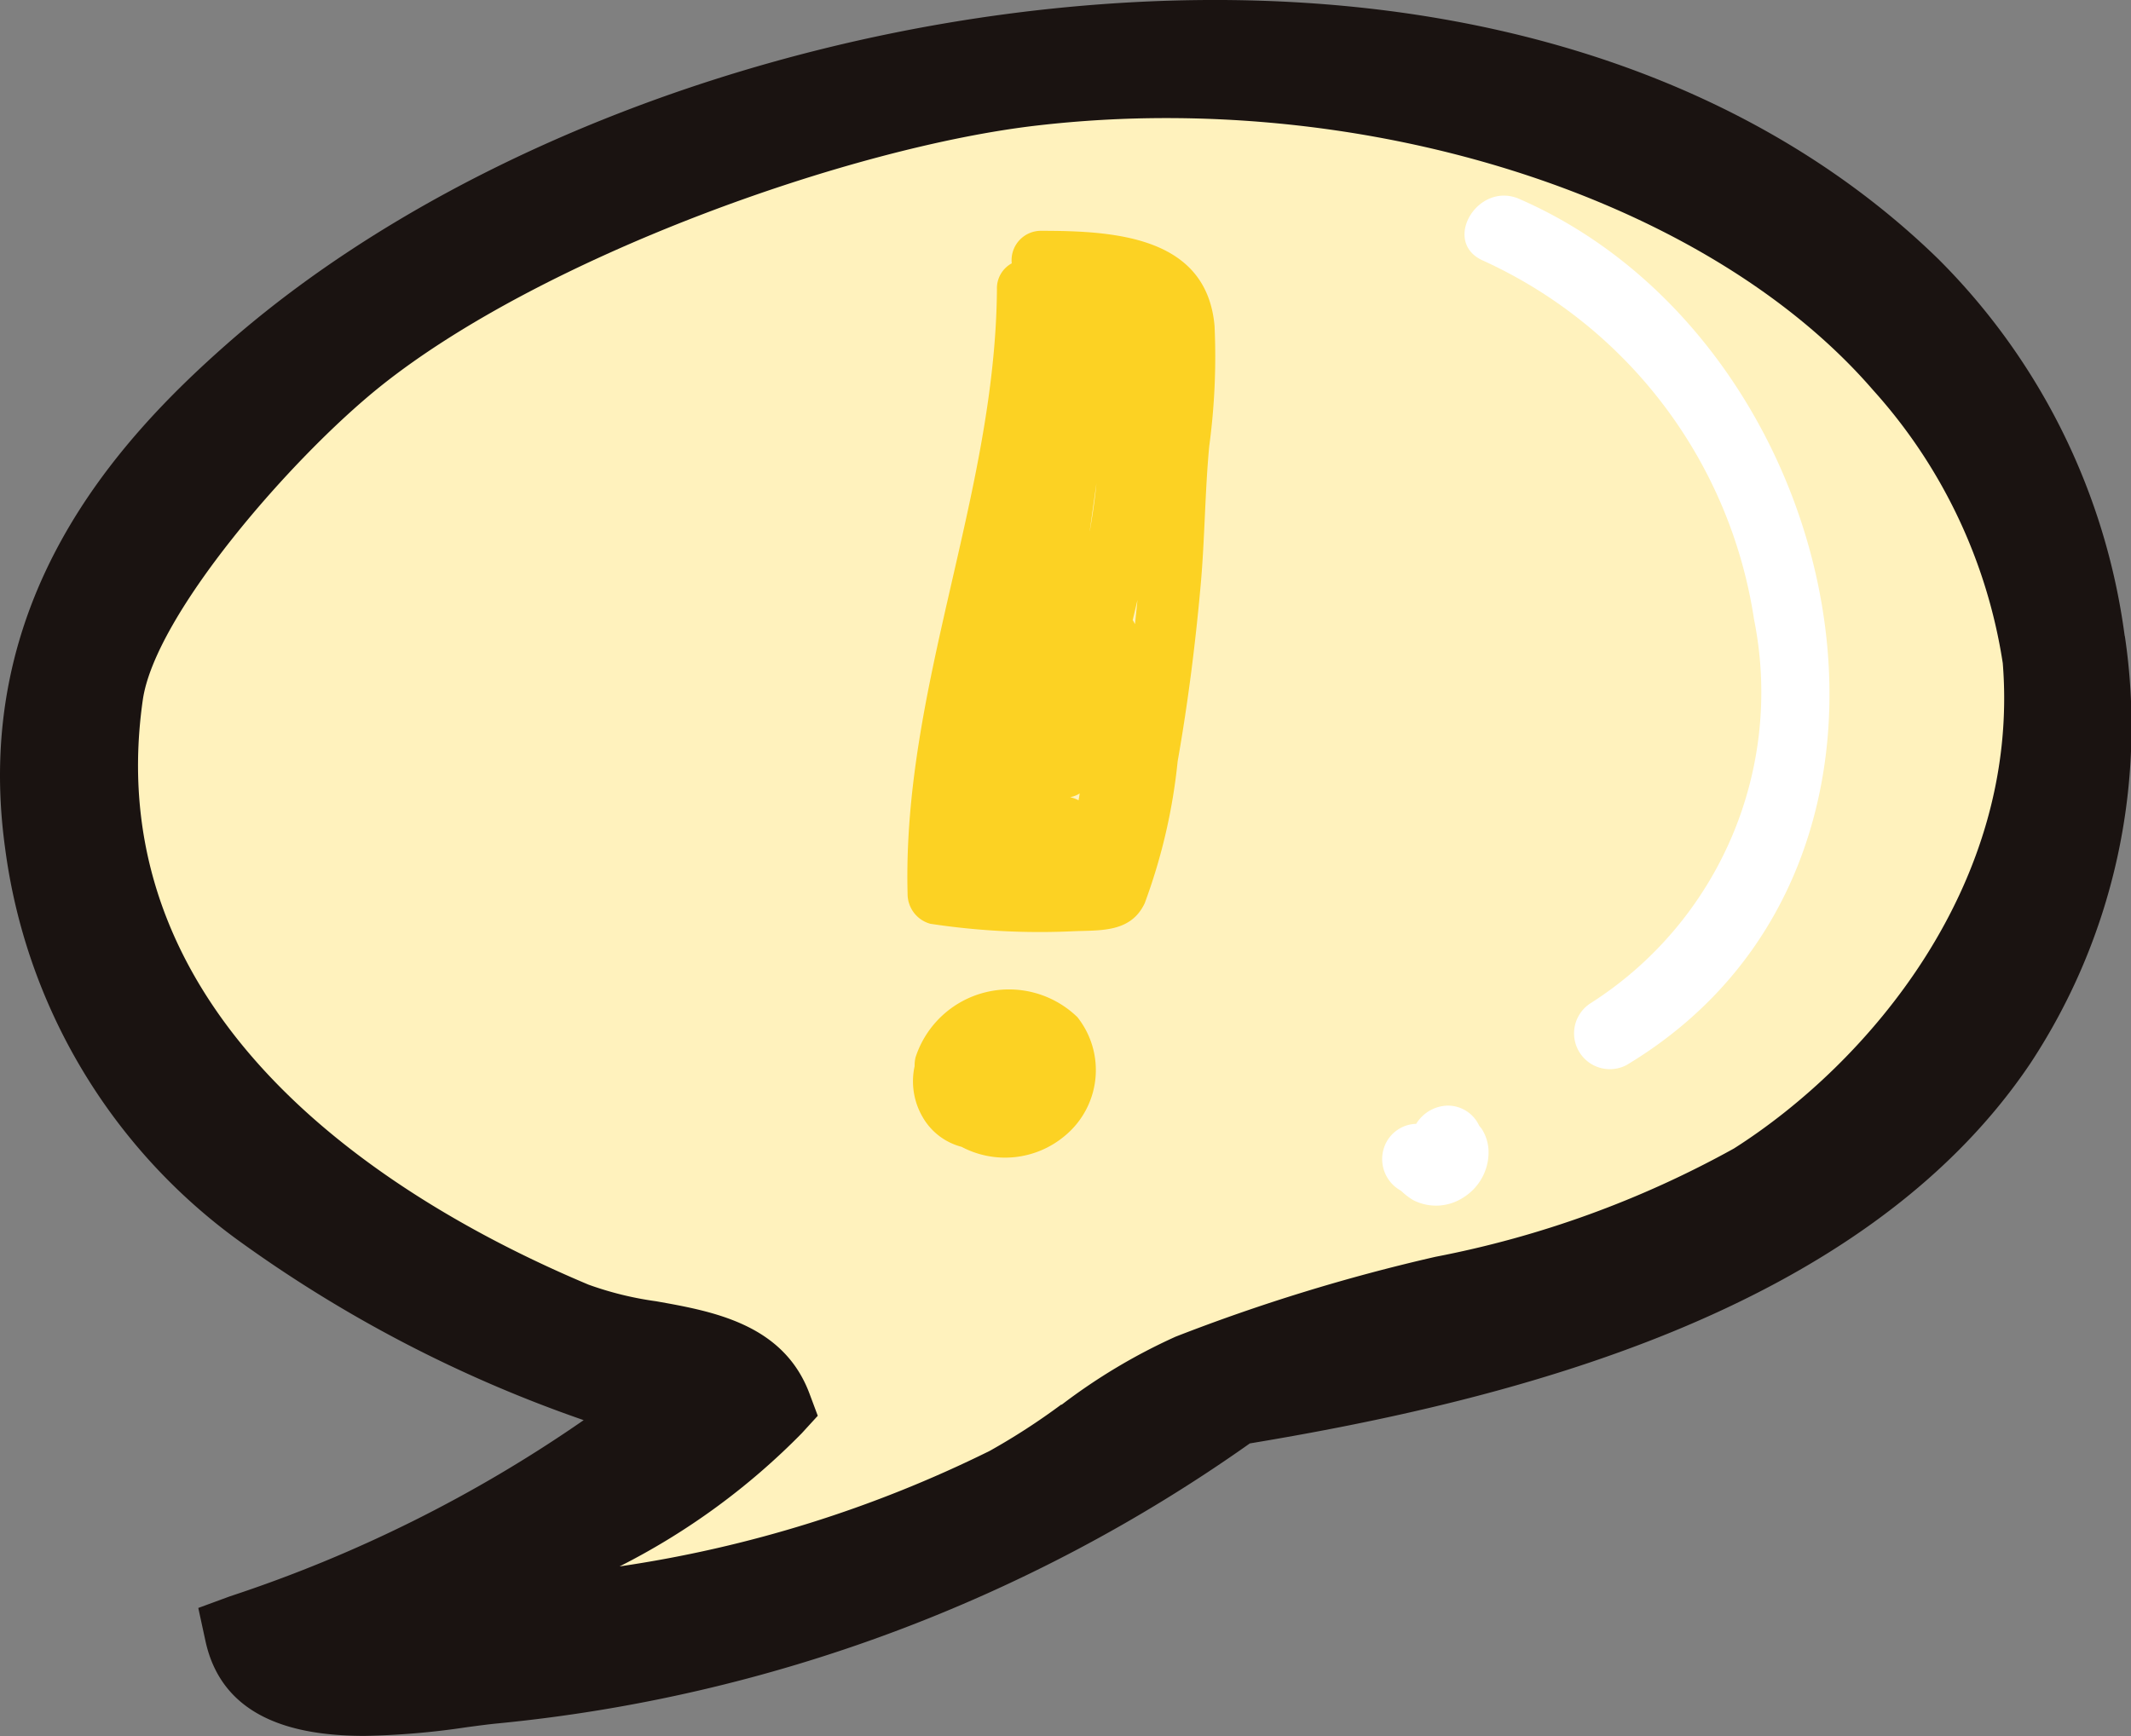 <svg xmlns="http://www.w3.org/2000/svg" xmlns:xlink="http://www.w3.org/1999/xlink" width="40" height="32.594" viewBox="0 0 40 32.594">
  <rect x="0" y="0" width="40" height="32.594" fill="#808080" stroke="none"/>
  <defs>
    <clipPath id="clip-path">
      <rect id="Rectangle_149" data-name="Rectangle 149" width="40" height="32.594" fill="none"/>
    </clipPath>
  </defs>
  <g id="icon_info" transform="translate(-821 -317)">
    <g id="Group_1777" data-name="Group 1777" transform="translate(821 317)">
      <g id="Group_1776" data-name="Group 1776" clip-path="url(#clip-path)">
        <path id="Path_5788" data-name="Path 5788" d="M45.924,32.413c.648-.742,1.3-1.482,1.927-2.243.178-.216.355-.432.528-.651l.113-.144c.133-.175.266-.35.4-.523.244-.313.5-.617.749-.927l.034-.043c.049-.066.1-.131.145-.2.1-.147.2-.293.291-.448.057-.1.2-.478.209-.457.023-.084.043-.169.061-.256a1.949,1.949,0,0,1,.451-.892,5.5,5.5,0,0,1,.881-2.188c0-.014,0-.027,0-.039,0,.008,0,.014,0,.023q-.025-.161-.053-.322c-.04-.216-.081-.432-.131-.646a20.234,20.234,0,0,0-.884-2.843c-.059-.15-.118-.3-.179-.448l-.016-.038c-.082-.188-.164-.375-.249-.561-.161-.349-.327-.7-.5-1.039a15.232,15.232,0,0,0-.88-1.552c-.077-.115-.153-.229-.234-.341-.023-.031-.151-.2-.166-.219-.136-.168-.275-.333-.422-.492a11.514,11.514,0,0,0-1.247-1.175l-.057-.046-.018-.013c-.105-.077-.211-.155-.319-.229-.216-.148-.434-.293-.659-.428a14.434,14.434,0,0,0-1.517-.8l-.246-.106c-.072-.029-.143-.059-.215-.086-.252-.1-.5-.189-.76-.274a23.155,23.155,0,0,0-3.338-.832c-.323-.056-.647-.109-.971-.155l-.061-.009-.054-.007c-.141-.017-.281-.035-.422-.05-.565-.063-1.131-.116-1.7-.155-1.177-.082-2.356-.124-3.536-.137-.924-.01-1.847,0-2.77.006a1.943,1.943,0,0,1-.526.276c-.844.288-1.709.493-2.574.707-.4.1-.8.2-1.191.312-.2.058-.395.116-.589.182.042-.014-.464.188-.344.122-1.328.662-2.208,1.6-3.555,2.412a32.3,32.3,0,0,0-7.117,5.529,1.511,1.511,0,0,1-.176.156c.056,1.439-.04,2.867-.064,4.325a12.472,12.472,0,0,0,.155,2.614c.054.256.108.516.187.765,0,.012.169.405.1.29a5.455,5.455,0,0,0,.447.74c0-.015.272.323.306.36.115.126.231.251.351.372.283.287.573.567.862.848.567.551,1.083,1.143,1.627,1.715a11.32,11.32,0,0,0,.89.864l.109.089c.167.069.334.14.5.211.306.131.42.184.575.245.111.043.222.086.334.128l.017,0a7.566,7.566,0,0,1,1.387.261,1.825,1.825,0,0,1,.461.223,1.415,1.415,0,0,1,.475-.01c-.3-.043.1,0,.152,0q.155.014.31.032a3.412,3.412,0,0,1,.761.154,1.51,1.51,0,0,1,1.092,1.379c-.033,1.063-1.029,1.378-1.841,1.79-.388.2-.787.382-1.16.6-.536.32-1.008.717-1.574,1a19.021,19.021,0,0,1-2.181.876c.124.192.252.382.385.568a26.142,26.142,0,0,0,8.1-1.089,67.09,67.09,0,0,0,8.122-3.943,1.838,1.838,0,0,1,1.276-.161,2.163,2.163,0,0,1,.761-.217,40.363,40.363,0,0,0,4.511-1.089,13.322,13.322,0,0,0,3.9-1.314c.185-.11.369-.227.55-.348" transform="translate(-12.405 -9.255)" fill="#fff2bd" fill-rule="evenodd"/>
        <path id="Path_5789" data-name="Path 5789" d="M158.013,40.5c-.148-1.687-1.885-1.787-3.247-1.788a.552.552,0,0,0-.56.611.532.532,0,0,0-.278.485c-.028,3.857-1.779,7.48-1.677,11.354a.58.58,0,0,0,.426.56,13.643,13.643,0,0,0,2.713.139c.511-.018,1.056.018,1.312-.525a10.764,10.764,0,0,0,.618-2.663c.194-1.1.334-2.208.433-3.318.077-.867.079-1.738.16-2.6a12.572,12.572,0,0,0,.1-2.251m-2.553,8.9a.638.638,0,0,0-.159-.059.5.5,0,0,0,.181-.07c-.007.043-.014.087-.022.13m.32-5.8c-.028.249-.066.5-.109.745,0,0,0-.007,0-.01q.062-.442.124-.885c-.005.05-.009.1-.015.15m.739,2.493a.553.553,0,0,0-.043-.077q.046-.189.09-.379c-.014.152-.031.3-.047.456" transform="translate(-135.215 -34.379)" fill="#fcd223" fill-rule="evenodd"/>
        <path id="Path_5790" data-name="Path 5790" d="M156.274,166.47a1.844,1.844,0,0,0-3.035.759.637.637,0,0,0-.017.164,1.331,1.331,0,0,0,.142.941,1.185,1.185,0,0,0,.74.574,1.743,1.743,0,0,0,1.938-.207,1.6,1.6,0,0,0,.233-2.231" transform="translate(-136.054 -147.377)" fill="#fcd223" fill-rule="evenodd"/>
        <path id="Path_5791" data-name="Path 5791" d="M246.775,32.893c-.785-.342-1.469.814-.678,1.159a8.856,8.856,0,0,1,5.083,6.733,6.921,6.921,0,0,1-3.07,7.209.672.672,0,0,0,.678,1.159c6.313-3.79,4.175-13.566-2.014-16.26" transform="translate(-218.256 -29.158)" fill="#fff" fill-rule="evenodd"/>
        <path id="Path_5792" data-name="Path 5792" d="M233.94,186.421a.816.816,0,0,0-.126-.412c-.016-.022-.034-.043-.051-.065a.647.647,0,0,0-.591-.375.711.711,0,0,0-.59.342.658.658,0,0,0-.549.325.676.676,0,0,0,.241.918l.025.015a1.21,1.21,0,0,0,.228.175.938.938,0,0,0,.949-.056,1,1,0,0,0,.464-.869" transform="translate(-205.999 -164.812)" fill="#fff" fill-rule="evenodd"/>
        <path id="Path_5793" data-name="Path 5793" d="M39.882,11.943a12.257,12.257,0,0,0-3.5-7.081C32.594,1.172,26.791-.507,20.038.133,14,.706,8.1,3.074,4.248,6.468,2.16,8.308-.542,11.289.095,15.917a10.842,10.842,0,0,0,4.343,7.345,24.98,24.98,0,0,0,6.518,3.4,25.812,25.812,0,0,1-6.641,3.308l-.593.218.134.618c.314,1.451,1.661,1.784,2.986,1.784a14.56,14.56,0,0,0,1.912-.162c.238-.032.443-.059.606-.074a29.338,29.338,0,0,0,14.1-5.255c4.818-.8,11.48-2.426,14.647-7.129a11.5,11.5,0,0,0,1.777-8.032M19.921,26.369a12.429,12.429,0,0,1-1.345.871h0a23.256,23.256,0,0,1-6.946,2.168,13.03,13.03,0,0,0,3.42-2.5l.3-.328-.155-.415c-.489-1.31-1.815-1.546-2.88-1.735a6.231,6.231,0,0,1-1.269-.312c-3.5-1.471-9.234-4.852-8.367-10.968C2.9,11.553,5.471,8.592,7.14,7.254c3.034-2.43,8.833-4.5,12.347-4.9a21.1,21.1,0,0,1,2.41-.137c5.318,0,10.54,1.956,13.262,5.107a9.887,9.887,0,0,1,2.434,5.126c.331,4.147-2.511,7.5-5.046,9.112a18.921,18.921,0,0,1-5.6,2.033,34.752,34.752,0,0,0-4.88,1.5,10.928,10.928,0,0,0-2.14,1.278" transform="translate(0 0)" fill="#1a1311"/>
      </g>
    </g>
  </g>
</svg>
